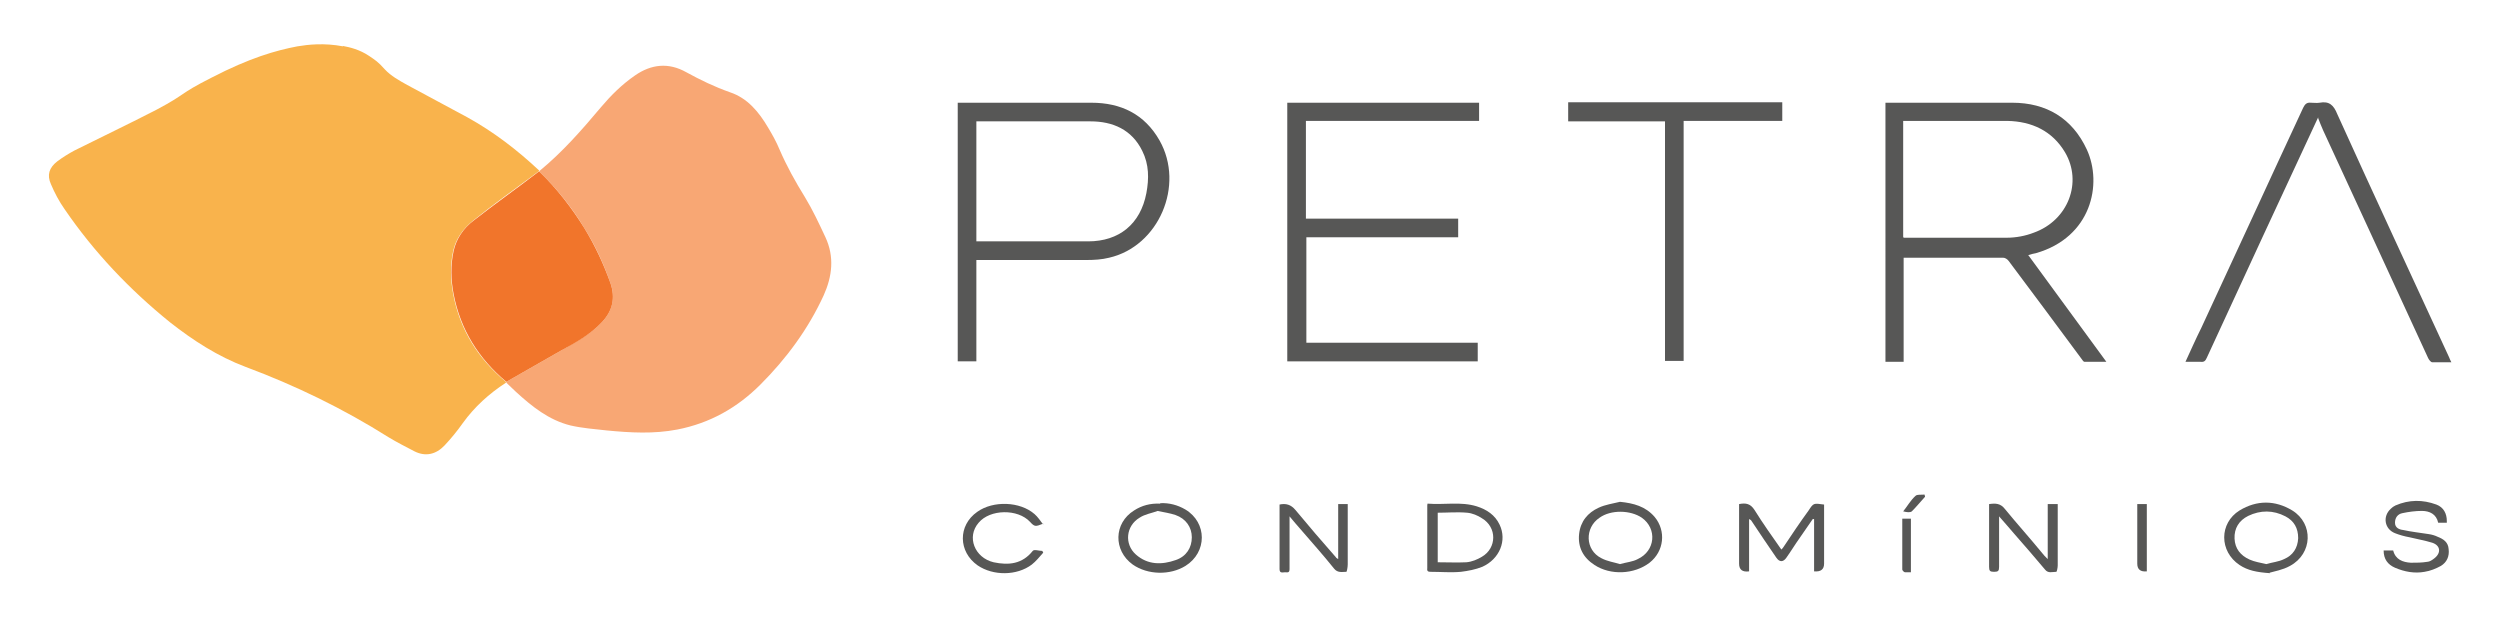 <?xml version="1.0" encoding="UTF-8"?>
<svg id="Camada_1" xmlns="http://www.w3.org/2000/svg" version="1.1" viewBox="0 0 550 135.7">
  <!-- Generator: Adobe Illustrator 29.6.1, SVG Export Plug-In . SVG Version: 2.1.1 Build 9)  -->
  <defs>
    <style>
      .st0 {
        fill: #575756;
      }

      .st1 {
        fill: #f8a774;
      }

      .st2 {
        fill: #f9b34c;
      }

      .st3 {
        fill: #f1752b;
      }
    </style>
  </defs>
  <g>
    <path class="st0" d="M446.2,56.1c5.7,7.8,11.4,15.6,17.2,23.5-1.7,0-3.3,0-4.8,0-.3,0-.5-.5-.7-.7-5.3-7.2-10.7-14.4-16-21.5-.3-.4-.8-.7-1.2-.7-7.2,0-14.4,0-21.6,0,0,0-.1,0-.3,0v22.9h-4V22.6c.2,0,.5,0,.8,0,9,0,18.1,0,27.1,0,7.5,0,13.2,3.4,16.4,10.3,3.5,7.6,1,19.3-11.2,22.8-.5.1-1,.2-1.6.4ZM418.8,52.3c.2,0,.3,0,.4,0,7.4,0,14.9,0,22.3,0,2,0,4.1-.4,5.9-1.1,7.6-2.7,10.8-11.1,6.9-17.7-2.8-4.7-7.3-6.8-12.7-6.9-7.3,0-14.7,0-22,0-.3,0-.6,0-.9,0v25.5Z"/>
    <path class="st0" d="M283.2,79.5V22.6h42.2v4h-38.1v21.5h33.5v4.1h-33.4v23.2h37.7v4.1h-41.8Z"/>
    <path class="st0" d="M210.7,22.6h1c9.5,0,18.9,0,28.4,0,6.5,0,11.7,2.5,15,8.3,5.6,9.9-.2,23.3-11.1,25.8-1.6.4-3.3.5-4.9.5-7.7,0-15.3,0-23,0h-1.3v22.3h-4.1V22.6ZM214.8,53.1h1.2c7.8,0,15.6,0,23.4,0,6.8,0,11.5-3.8,12.8-10.6.6-3.2.6-6.3-.9-9.3-2.3-4.7-6.5-6.5-11.4-6.5-8.1,0-16.3,0-24.4,0-.2,0-.5,0-.7,0v26.3Z"/>
    <path class="st0" d="M510,25.8c-8.2,17.6-16.4,35.3-24.5,52.9-.3.7-.6,1-1.4.9-1.1,0-2.1,0-3.3,0,1.2-2.6,2.3-5.1,3.5-7.5,7.5-16.1,14.9-32.3,22.4-48.4.4-.8.8-1.2,1.7-1.1.6,0,1.3.1,1.9,0,2.1-.4,3.1.5,3.9,2.5,8.1,17.9,16.4,35.7,24.6,53.5.1.3.3.7.5,1.1-1.5,0-2.8,0-4.2,0-.3,0-.7-.5-.9-.9-4.3-9.3-8.6-18.7-12.9-28-3.4-7.4-6.8-14.7-10.2-22.1-.4-.9-.8-1.9-1.1-2.7Z"/>
    <path class="st0" d="M345,26.7v-4.2h47.1v4.1h-21.7v52.8h-4.1V26.7h-21.3Z"/>
    <path class="st0" d="M401.3,110.9v1.1c0,4,0,8,0,12q0,1.9-2.2,1.7v-11.5c0,0-.2,0-.3,0-1,1.4-1.9,2.8-2.9,4.2-1,1.4-1.9,2.9-2.9,4.3-.7,1-1.5,1-2.2,0-1.8-2.6-3.6-5.3-5.4-8-.1-.2-.3-.4-.6-.5v11.5q-2.2.3-2.2-1.7c0-4,0-8.1,0-12.1,0-.3,0-.6,0-1,1.5-.3,2.5-.1,3.4,1.3,1.8,2.9,3.8,5.7,5.9,8.7.2-.2.4-.4.5-.6,1.8-2.7,3.6-5.4,5.5-8,1.1-1.7,1.1-1.6,3.4-1.3Z"/>
    <path class="st0" d="M283.7,113.6c0,2.3,0,4.3,0,6.4,0,1.7,0,3.5,0,5.2,0,.9-.5.7-1,.7-.5,0-1.2.3-1.2-.7,0-4.7,0-9.4,0-14,0,0,0-.1,0-.2,1.4-.3,2.5,0,3.5,1.2,2.9,3.5,5.9,7,8.9,10.4,0,.1.2.2.5.4v-12.1h2.1c0,.4,0,.7,0,1.1,0,4.1,0,8.1,0,12.2,0,.6-.2,1.6-.3,1.6-.9,0-1.9.3-2.7-.7-2.4-3-5-5.9-7.5-8.8-.7-.8-1.4-1.6-2.3-2.7Z"/>
    <path class="st0" d="M439.8,113.6c0,3.9,0,7.5,0,11.1,0,.9-.2,1.1-1.1,1.1-.9,0-1.1-.2-1.1-1.1,0-4.3,0-8.7,0-13,0-.3,0-.5,0-.8,1.4-.2,2.5-.2,3.5,1.1,2.7,3.3,5.5,6.4,8.2,9.7.3.4.6.7,1.2,1.3v-12.1h2.2c0,.4,0,.7,0,1.1,0,4.1,0,8.2,0,12.4,0,.5-.2,1.4-.3,1.4-.9,0-1.8.4-2.5-.5-2.2-2.6-4.5-5.3-6.8-7.9-1-1.2-2.1-2.4-3.3-3.8Z"/>
    <path class="st0" d="M314.1,110.8c3.6.3,7.3-.5,10.8.6,2.2.7,4,1.9,5,4,1.7,3.5,0,7.6-3.8,9.3-1.5.6-3.1.9-4.7,1.1-2.2.2-4.4,0-6.6,0-.6,0-.9-.1-.8-.8,0-4.6,0-9.2,0-13.8,0-.1,0-.2.1-.5ZM316.3,112.8v10.9c2.2,0,4.3.1,6.3,0,1.2-.1,2.4-.6,3.4-1.2,3.3-1.9,3.4-6.5,0-8.5-.9-.6-2.1-1.1-3.2-1.2-2.2-.2-4.4,0-6.7,0Z"/>
    <path class="st0" d="M499.4,126.1c-2.9-.2-4.9-.6-6.7-1.8-4.5-3-4.5-9.2,0-12,3.8-2.3,7.8-2.3,11.6,0,4.7,2.9,4.5,9.5-.5,12.2-1.6.9-3.5,1.2-4.5,1.5ZM498.6,124.1c1.3-.4,2.7-.5,3.9-1.1,1.9-.8,3-2.4,3.1-4.6,0-2.2-.9-3.8-2.8-4.8-2.7-1.4-5.5-1.4-8.2-.1-2,1-3.1,2.7-3,5,.1,2.2,1.3,3.7,3.3,4.6,1.1.5,2.4.7,3.7,1Z"/>
    <path class="st0" d="M255.3,110.7c1.9-.1,3.8.4,5.5,1.4,4.8,2.9,4.8,9.4,0,12.4-3.4,2.1-8.3,2-11.6-.3-4.3-3.1-4.2-9.1.3-11.9,1.7-1.1,3.6-1.6,5.7-1.5ZM254.7,112.4c-1.3.5-2.8.7-4,1.5-3,1.8-3.4,5.8-.8,8.1,2.6,2.3,5.7,2.3,8.8,1.2,2.3-.8,3.5-2.7,3.5-5,0-2.2-1.3-4.1-3.6-4.9-1.2-.4-2.5-.6-4-.9Z"/>
    <path class="st0" d="M356.4,110.4c3,.3,5.6,1,7.6,3.3,2.6,3.1,2.1,7.6-1.1,10.1-3.4,2.6-8.6,2.8-12.1.5-2.5-1.6-3.7-3.9-3.4-6.8.3-2.8,1.9-4.7,4.3-5.8,1.5-.7,3.1-.9,4.7-1.3ZM356.4,124.1c1.4-.4,2.8-.5,3.9-1.1,3.9-1.8,4.3-6.7.9-9.1-2.5-1.7-6.8-1.8-9.3,0-3.3,2.2-3.2,7.1.4,8.9,1.3.7,2.8.9,4.1,1.3Z"/>
    <path class="st0" d="M538.3,115h-1.9c-.4-1.9-1.9-2.6-3.6-2.6-1.4,0-2.9.2-4.3.5-1,.2-1.6,1-1.6,2.1,0,1.1.9,1.5,1.8,1.6,1.8.4,3.7.6,5.6.9.7.1,1.4.3,2,.6,1.3.5,2.3,1.2,2.4,2.7.2,1.6-.4,2.9-1.7,3.7-1.1.6-2.3,1.1-3.6,1.3-2.2.4-4.4,0-6.5-.9-1.6-.7-2.5-1.9-2.5-3.8h2.1c.5,2,2.1,2.6,3.9,2.7,1.2,0,2.4,0,3.6-.2.5,0,1.1-.4,1.6-.8,1.5-1.2,1.3-2.8-.5-3.4-1.6-.5-3.4-.8-5-1.2-1.1-.2-2.2-.5-3.2-.9-2.3-.9-2.8-3.7-.9-5.4.3-.3.6-.5,1-.7,3-1.3,6-1.3,9-.2,1.6.6,2.3,2,2.3,3.6Z"/>
    <path class="st0" d="M229.5,115.2c-1.7.7-1.9.7-2.9-.4-2.7-2.9-8.8-2.8-11.3.2-2.7,3.1-.9,7.7,3.3,8.7,3.3.7,6.3.4,8.6-2.5.3-.4,1.4,0,2.1,0,0,.1.2.2.2.4-.8.9-1.6,1.9-2.5,2.6-3.3,2.5-8.5,2.5-11.9.2-4.3-3-4.4-8.8-.1-11.8,3.5-2.5,9.4-2.3,12.6.5.7.6,1.3,1.5,1.9,2.3Z"/>
    <path class="st0" d="M472.3,125.7q-2.1.2-2.1-1.7c0-4,0-8.1,0-12.1,0-.3,0-.6,0-1h2.1v14.9Z"/>
    <path class="st0" d="M418.5,114.1h1.9v11.8c-.5,0-.9,0-1.3,0-.2,0-.6-.4-.6-.6,0-3.7,0-7.4,0-11.2Z"/>
    <path class="st0" d="M423.5,109.3c-1,1.1-1.9,2.2-2.9,3.2-.4.3-1.1.2-1.9,0,.9-1.1,1.6-2.4,2.7-3.4.4-.4,1.3-.2,2-.3,0,.1,0,.2.1.3Z"/>
    <g>
      <path class="st2" d="M75.4,10.1c1.6.3,3.7.8,5.8,2.2,1.3.9,1.9,1.2,3.5,3,1.3,1.4,3.1,2.4,4.9,3.4,4.4,2.4,8.8,4.7,13.2,7.1,5.8,3.2,11,7.2,15.8,11.7,0,0,0,.1,0,.2-.2,0-.3.2-.5.3-4.7,3.5-9.5,6.9-14.1,10.6-2.1,1.7-3.7,3.9-4.3,6.6-.7,3.2-.6,6.3,0,9.5,1.5,7.9,5.5,14.2,11.6,19.3,0,0,0,.1,0,.2-3.7,2.4-6.9,5.3-9.5,8.9-1.2,1.7-2.5,3.3-4,4.9-1.9,2-4.2,2.5-6.6,1.3-1.9-1-3.9-2-5.7-3.1-10-6.3-20.5-11.4-31.5-15.5-6.1-2.3-11.5-5.8-16.6-9.8-8.9-7.2-16.7-15.4-23.2-24.9-1.2-1.7-2.2-3.6-3-5.5-.9-2-.4-3.6,1.4-5,1.2-.9,2.5-1.7,3.8-2.4,6-3,12.1-5.9,18.1-9,6.6-3.5,4.7-3.3,12-7,8.5-4.4,14.2-6,18.9-6.9,2.4-.4,5.9-.8,10.1,0Z"/>
      <path class="st1" d="M118.7,37.8c0,0,0-.1,0-.2,5-4.1,9.3-9,13.5-14,2.2-2.6,4.6-5,7.5-7,3.6-2.5,7.4-2.9,11.3-.7,3.1,1.7,6.2,3.2,9.6,4.4,3.9,1.3,6.4,4.4,8.4,7.8.9,1.5,1.8,3.1,2.5,4.8,1.6,3.7,3.5,7.1,5.6,10.5,1.7,2.8,3.1,5.8,4.5,8.8,2,4.3,1.5,8.6-.4,12.8-3.4,7.4-8.2,13.9-13.9,19.6-5.1,5.1-11.1,8.5-18.3,9.9-5.2,1-10.3.7-15.5.2-2.7-.3-5.4-.5-8-1.1-4.8-1.2-8.5-4.2-12-7.4-.7-.7-1.4-1.3-2.1-2,0,0,0-.1,0-.2,4-2.3,7.9-4.5,11.9-6.8,3.2-1.9,6.6-3.6,9.2-6.4,2.3-2.5,2.9-5.4,1.8-8.5-1.5-4.3-3.4-8.4-5.8-12.2-2.7-4.5-6-8.6-9.8-12.3Z"/>
      <path class="st3" d="M118.7,37.8c3.8,3.7,7,7.8,9.8,12.3,2.4,3.9,4.3,8,5.8,12.2,1.1,3.2.5,6-1.8,8.5-2.6,2.8-5.9,4.6-9.2,6.4-4,2.3-7.9,4.5-11.9,6.8-6.1-5.1-10.1-11.5-11.6-19.3-.6-3.1-.7-6.3,0-9.5.6-2.7,2.2-5,4.3-6.6,4.6-3.6,9.4-7,14.1-10.6.1-.1.3-.2.5-.3Z"/>
    </g>
  </g>
  <g>
    <g>
      <path class="st2" d="M209.1,195.3c1,.2,2.2.5,3.5,1.3.8.5,1.2.7,2.1,1.8.8.9,1.9,1.5,2.9,2,2.6,1.5,5.3,2.8,8,4.3,3.5,2,6.6,4.4,9.6,7.1,0,0,0,0,0,.1,0,0-.2,0-.3.2-2.8,2.1-5.7,4.2-8.5,6.4-1.3,1-2.2,2.3-2.6,4-.4,1.9-.4,3.8,0,5.7.9,4.7,3.3,8.6,7,11.7,0,0,0,0,0,.1-2.2,1.5-4.2,3.2-5.8,5.4-.7,1-1.5,2-2.4,2.9-1.1,1.2-2.5,1.5-4,.8-1.2-.6-2.3-1.2-3.4-1.9-6-3.8-12.4-6.9-19-9.4-3.7-1.4-6.9-3.5-10-5.9-5.4-4.3-10.1-9.3-14-15-.7-1-1.3-2.2-1.8-3.3-.5-1.2-.2-2.2.8-3,.7-.6,1.5-1.1,2.3-1.5,3.6-1.8,7.3-3.5,10.9-5.4,4-2.1,2.8-2,7.2-4.2,5.1-2.7,8.6-3.6,11.4-4.1,1.5-.3,3.6-.5,6.1,0Z"/>
      <path class="st1" d="M235.2,212s0,0,0-.1c3-2.5,5.6-5.4,8.1-8.4,1.3-1.6,2.8-3,4.5-4.2,2.2-1.5,4.5-1.7,6.8-.4,1.9,1,3.8,1.9,5.8,2.6,2.3.8,3.8,2.7,5.1,4.7.6.9,1.1,1.9,1.5,2.9.9,2.2,2.1,4.3,3.4,6.3,1,1.7,1.9,3.5,2.7,5.3,1.2,2.6.9,5.2-.3,7.7-2.1,4.5-4.9,8.4-8.4,11.8-3.1,3.1-6.7,5.1-11,6-3.1.6-6.2.4-9.4.1-1.6-.2-3.2-.3-4.8-.7-2.9-.7-5.1-2.5-7.2-4.5-.4-.4-.8-.8-1.3-1.2,0,0,0,0,0-.1,2.4-1.4,4.8-2.7,7.2-4.1,2-1.1,4-2.2,5.5-3.9,1.4-1.5,1.8-3.2,1.1-5.2-.9-2.6-2.1-5-3.5-7.4-1.7-2.7-3.6-5.2-5.9-7.4Z"/>
      <path class="st3" d="M235.2,212c2.3,2.2,4.2,4.7,5.9,7.4,1.4,2.3,2.6,4.8,3.5,7.4.7,1.9.3,3.6-1.1,5.2-1.6,1.7-3.6,2.8-5.5,3.9-2.4,1.4-4.8,2.7-7.2,4.1-3.7-3.1-6.1-6.9-7-11.7-.4-1.9-.4-3.8,0-5.7.4-1.7,1.3-3,2.6-4,2.8-2.2,5.7-4.2,8.5-6.4,0,0,.2-.1.3-.2Z"/>
    </g>
    <g>
      <path class="st0" d="M116.4,307.6v-35.2h18.1c9.4,0,14.7,4.9,14.7,11.8s-5.3,11.8-14.7,11.8h-9.7v11.6h-8.4ZM124.8,289.1h9.5c3.9,0,6.4-1.7,6.4-4.8s-2.5-4.8-6.4-4.8h-9.5v9.5Z"/>
      <path class="st0" d="M160,307.6v-35.2h31.2v7h-22.8v6.8h17.7v6.8h-17.7v7.5h23.3v7h-31.7Z"/>
      <path class="st0" d="M212.6,307.6v-27.9h-12.6v-7.3h33.6v7.3h-12.6v27.9h-8.4Z"/>
      <path class="st0" d="M278.6,307.6h-7.9c-1.1,0-2-.5-2.6-1.4l-7.1-10.7h-8.5v12.1h-8.4v-35.2h18.6c9.4,0,14.6,5,14.6,11.6s-2.6,8.5-7.5,10.4l8.9,13.2ZM252.4,279.5v9h10c3.9,0,6.3-1.8,6.3-4.5s-2.4-4.5-6.3-4.5h-10Z"/>
      <path class="st0" d="M312.2,293.2l2.9,6.6,2.6,6c.5,1.1,1.6,1.9,2.9,1.9h7.1l-15.5-33.3c-.5-1.1-1.6-1.8-2.9-1.8h-6.2c-1.2,0-2.3.7-2.9,1.8l-15.5,33.3h6.8c1.2,0,2.4-.7,2.9-1.9l2.7-6,3-6.6,6-13.2h.2"/>
      <line class="st0" x1="306.2" y1="280.1" x2="300.2" y2="293.2"/>
    </g>
    <g>
      <g>
        <path class="st0" d="M121.9,329.6c0-2.7,2.3-4.9,5.9-4.9s3.8.9,4.7,1.8l-1.4,1.3c-1-.8-2-1.2-3.3-1.2-2.1,0-3.6,1.3-3.6,3s1.5,3,3.6,3,2.4-.4,3.4-1.3l1.4,1.4c-.9.9-2.5,1.8-4.8,1.8-3.6,0-5.9-2.2-5.9-4.9Z"/>
        <path class="st0" d="M141.2,329.6c0-2.7,2.3-4.9,5.9-4.9s5.9,2.2,5.9,4.9-2.3,4.9-5.9,4.9-5.9-2.2-5.9-4.9ZM150.7,329.6c0-1.8-1.5-3-3.6-3s-3.6,1.3-3.6,3,1.5,3,3.6,3,3.6-1.2,3.6-3Z"/>
        <path class="st0" d="M162.9,334.3v-9.4h2.1l5.7,6.2h0v-6.2h2.2v9.4h-2.1l-5.7-6.2h0v6.2h-2.2Z"/>
        <path class="st0" d="M183.6,334.3v-9.4h4.1c3.8,0,5.9,2.2,5.9,4.7s-2.2,4.7-5.9,4.7h-4.1ZM185.8,332.4h1.9c2.4,0,3.6-1.3,3.6-2.8s-1.3-2.8-3.6-2.8h-1.9v5.7Z"/>
        <path class="st0" d="M202.9,329.6c0-2.7,2.3-4.9,5.9-4.9s5.9,2.2,5.9,4.9-2.3,4.9-5.9,4.9-5.9-2.2-5.9-4.9ZM212.4,329.6c0-1.8-1.5-3-3.6-3s-3.6,1.3-3.6,3,1.5,3,3.6,3,3.6-1.2,3.6-3Z"/>
        <path class="st0" d="M224.6,334.3v-9.4h2.1l3.9,4.1h0l3.9-4.1h2.1v9.4h-2.3v-6.4h0l-3.7,4-3.7-4h0v6.4h-2.2Z"/>
        <path class="st0" d="M247.2,334.3v-8.7h2.2v8.7h-2.2Z"/>
        <path class="st0" d="M260,334.3v-9.4h2.1l5.7,6.2h0v-6.2h2.2v9.4h-2.1l-5.7-6.2h0v6.2h-2.2Z"/>
        <path class="st0" d="M280.7,334.3v-9.4h2.2v9.4h-2.2Z"/>
        <path class="st0" d="M292.8,329.6c0-2.7,2.3-4.9,5.9-4.9s5.9,2.2,5.9,4.9-2.3,4.9-5.9,4.9-5.9-2.2-5.9-4.9ZM302.4,329.6c0-1.8-1.5-3-3.6-3s-3.6,1.3-3.6,3,1.5,3,3.6,3,3.6-1.2,3.6-3Z"/>
        <path class="st0" d="M313.7,332.9l1.3-1.4c.2.3,1.4,1.1,3,1.1s1.8-.4,1.8-1c0-1.7-5.7-.8-5.7-4.1s1.5-2.8,3.9-2.8,3.5.9,3.9,1.3l-1.3,1.5c-.2-.2-1.2-.9-2.5-.9s-1.7.4-1.7.9c0,1.6,5.7.8,5.7,4.1s-1.5,2.9-4.1,2.9-4.1-1.2-4.3-1.5Z"/>
      </g>
      <path class="st0" d="M250.5,322.3v-.2c-.1,0-.2-.1-.3-.1s0,0,0,0c0,0-.1,0-.2,0h-.4c-.3,0-.6,0-.8.2-.4.4-.8.9-1.2,1.4-.1.2-.3.4-.4.6,0,0,0,.1,0,.2,0,0,0,.1.2.1.2,0,.5,0,.7,0s.5,0,.6-.2c.5-.4.9-.9,1.3-1.4.2-.2.3-.4.5-.6,0,0,0-.1,0-.2Z"/>
    </g>
  </g>
</svg>